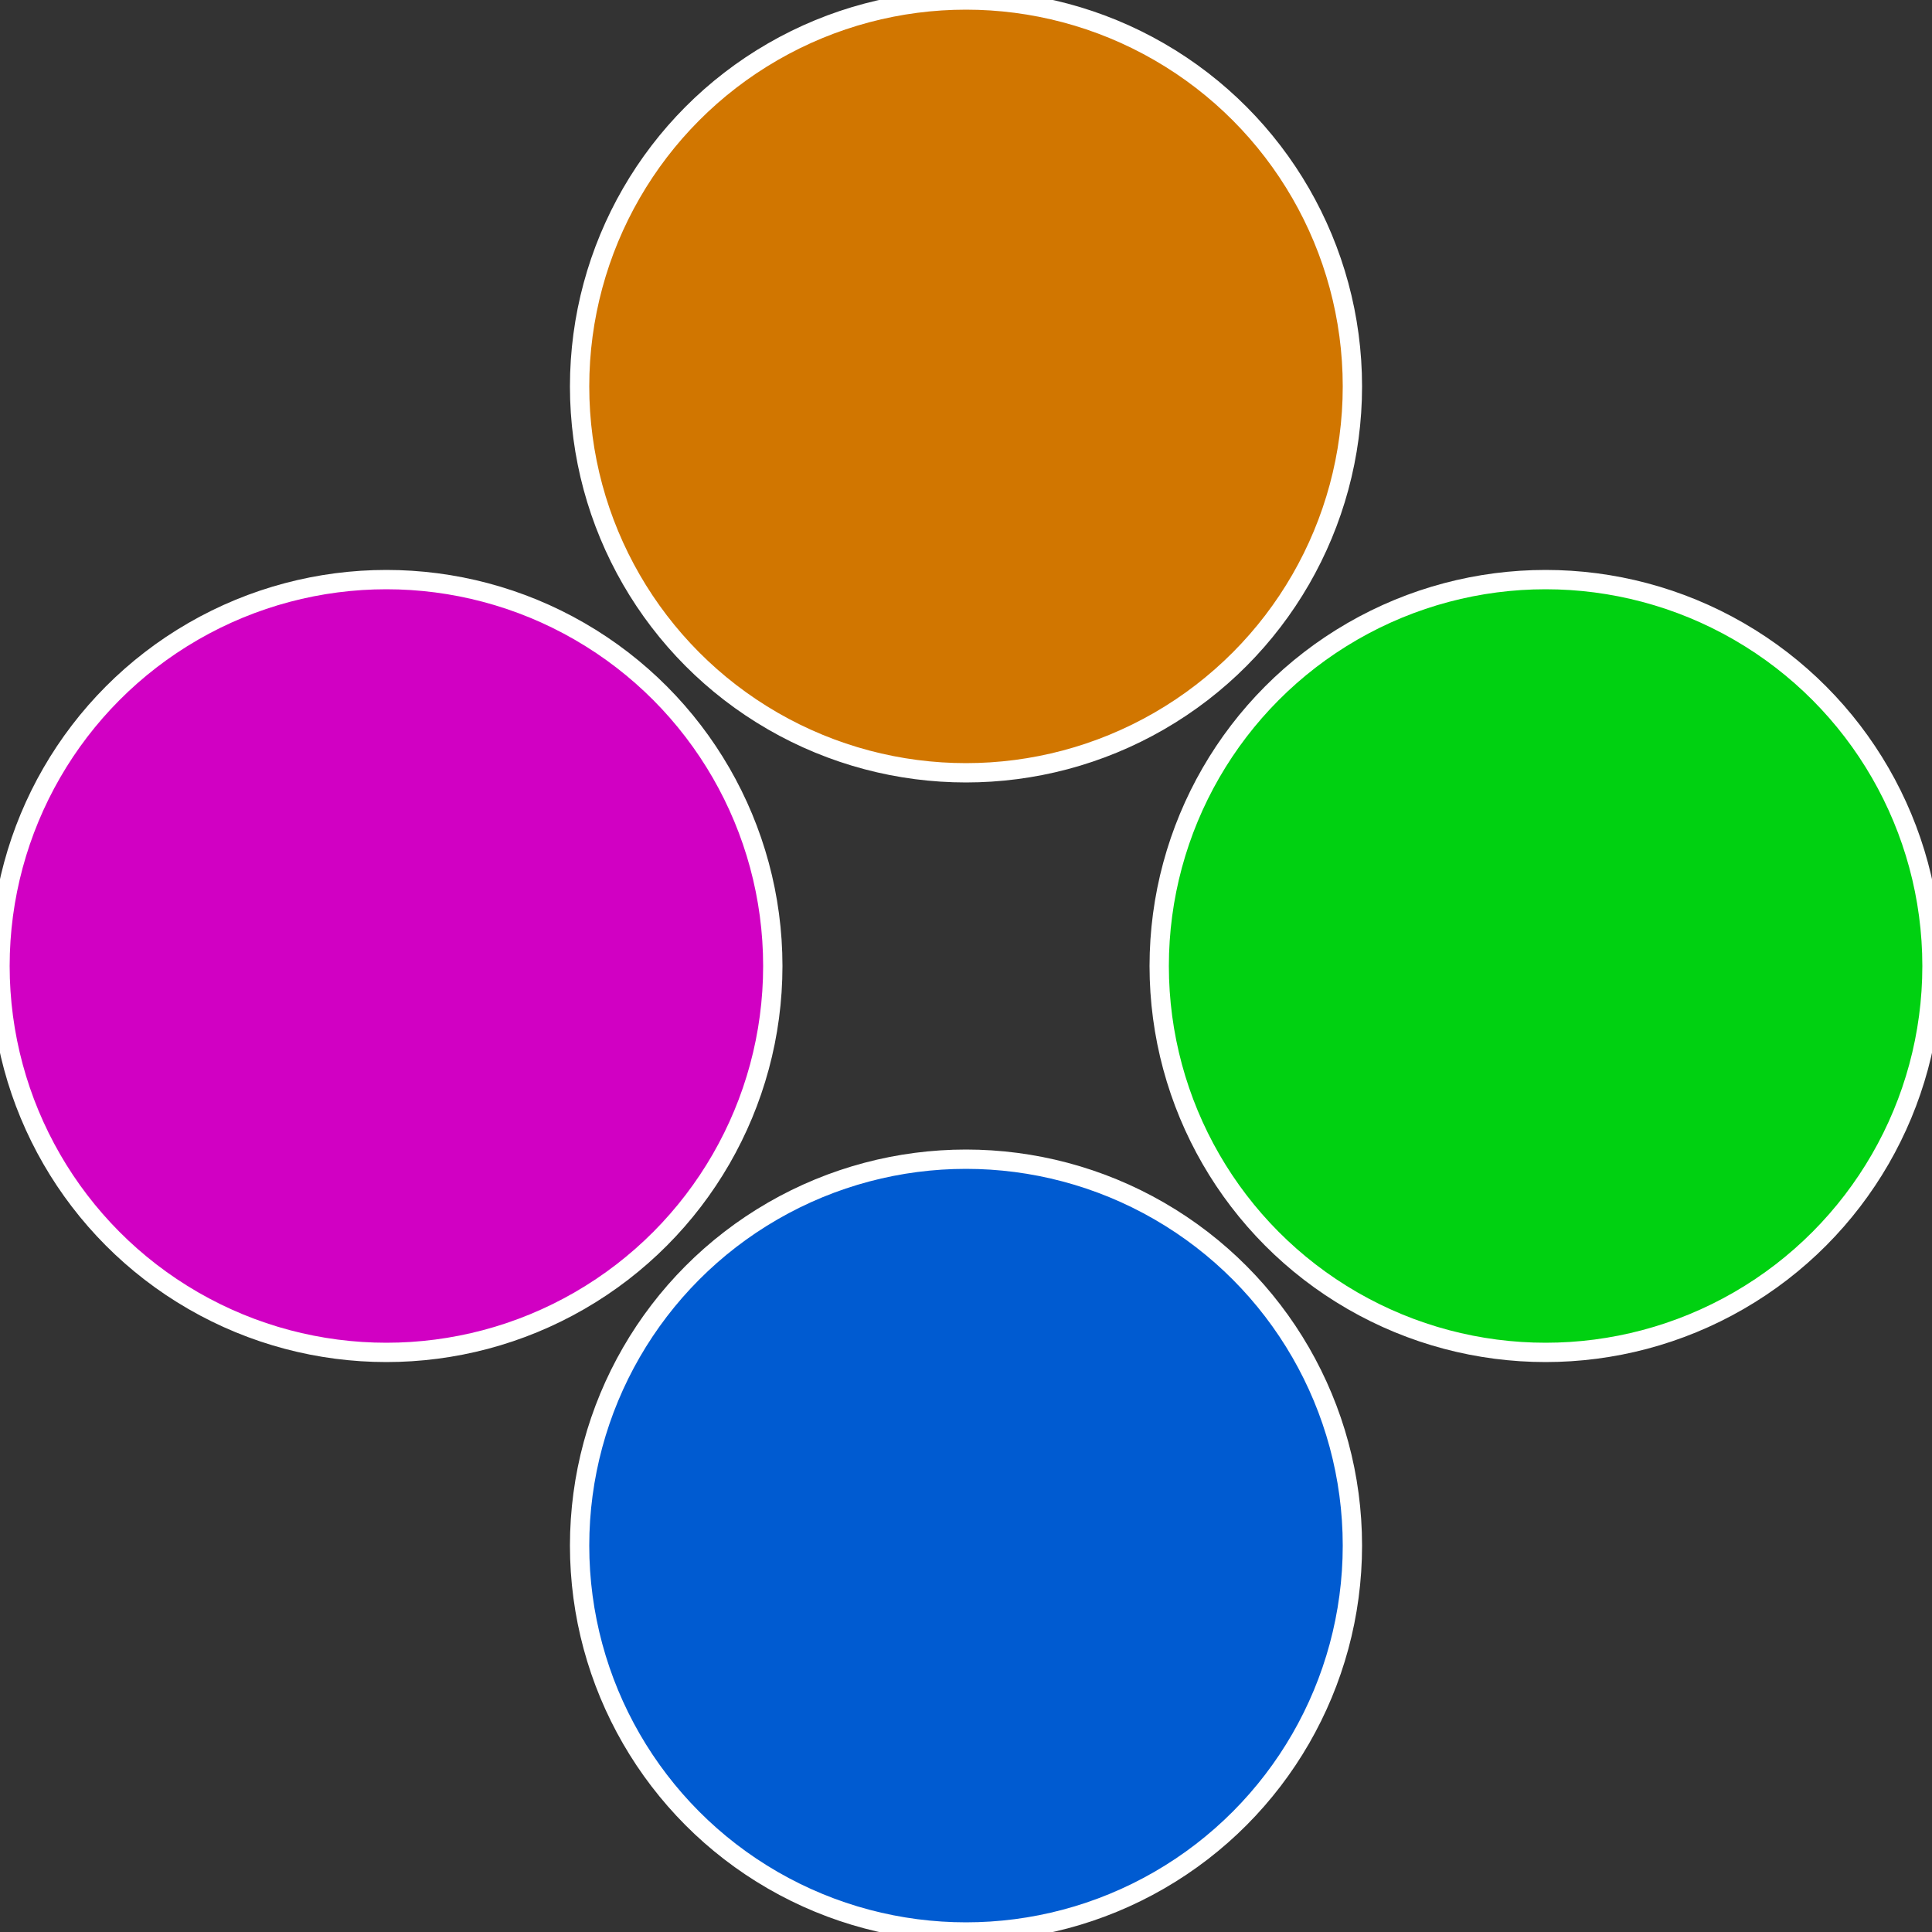 <?xml version="1.0" standalone="no"?>
<svg width="500" height="500" viewBox="-1 -1 2 2" xmlns="http://www.w3.org/2000/svg">
 
                <rect x="-1" y="-1" width="2" height="2" fill="#333333" stroke="none"/>
 
                <circle cx="0.6" cy="0" r="0.4" fill="#00d111" stroke="#fff" stroke-width="1%" />
             
                <circle cx="3.6739403974421E-17" cy="0.6" r="0.4" fill="#005bd1" stroke="#fff" stroke-width="1%" />
             
                <circle cx="-0.6" cy="7.3478807948841E-17" r="0.4" fill="#d100c3" stroke="#fff" stroke-width="1%" />
             
                <circle cx="-1.1021821192326E-16" cy="-0.6" r="0.4" fill="#d17600" stroke="#fff" stroke-width="1%" />
            </svg>
